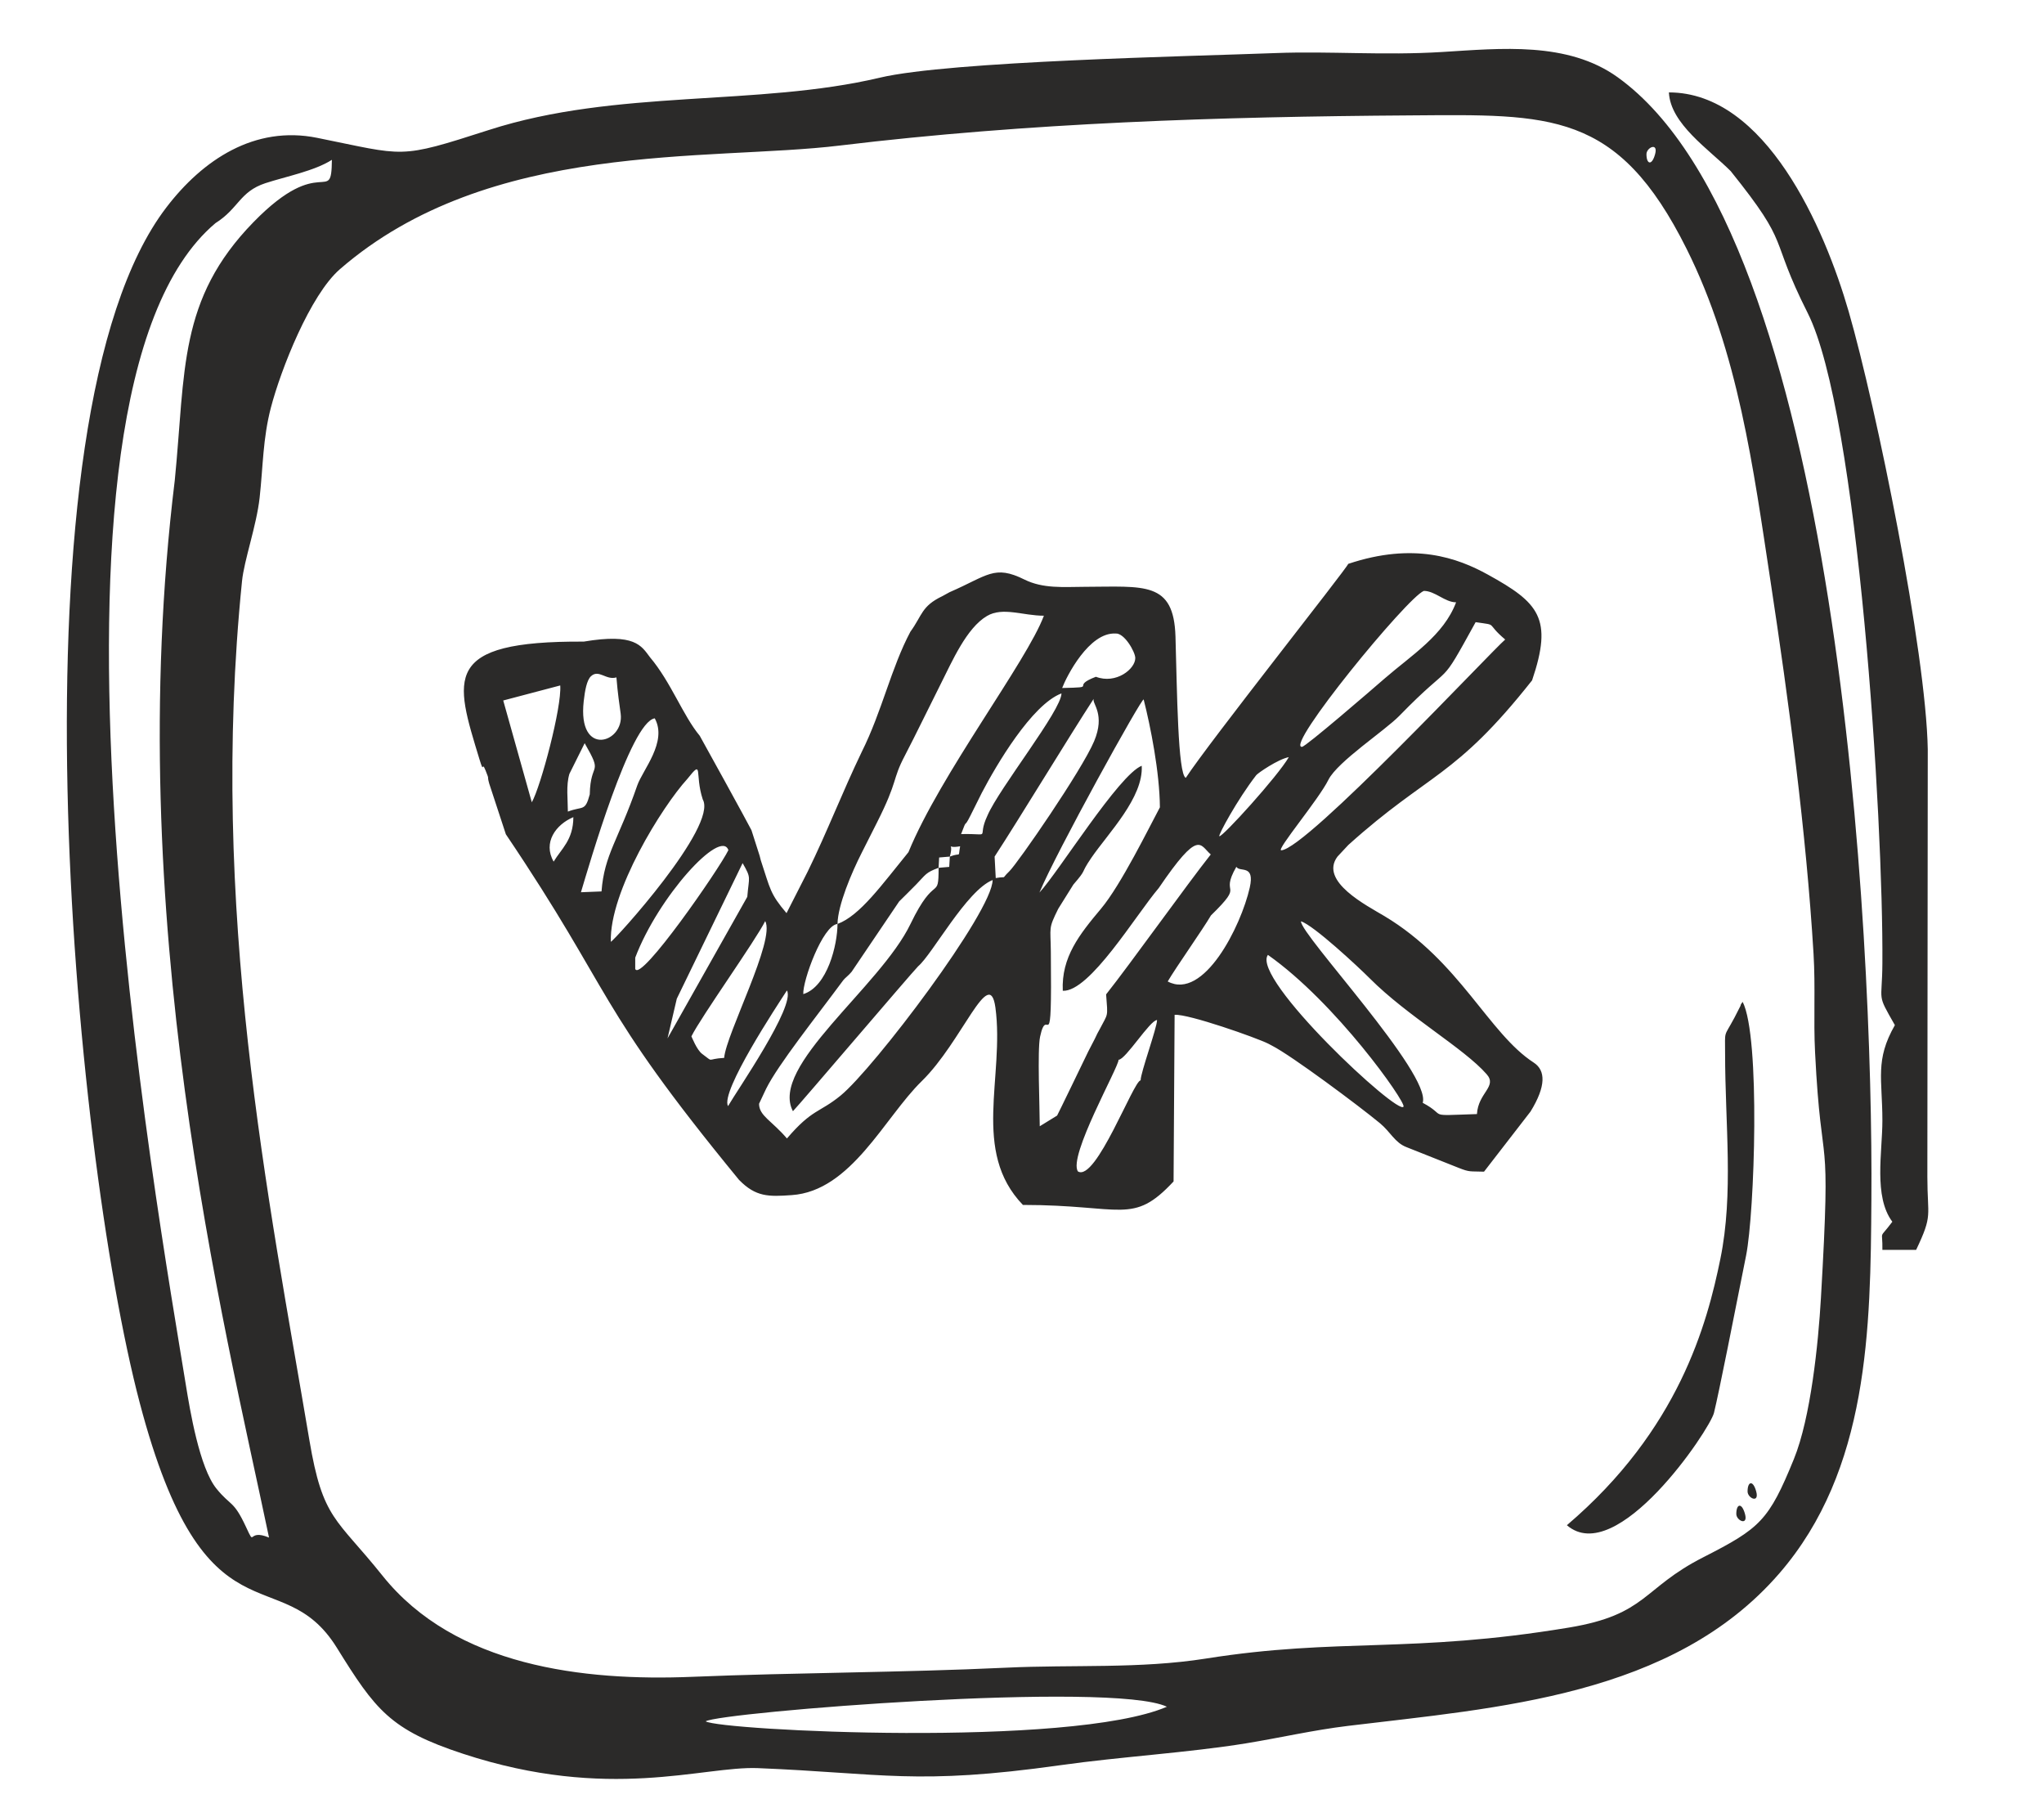 <?xml version="1.0" encoding="UTF-8"?>
<!DOCTYPE svg PUBLIC "-//W3C//DTD SVG 1.1//EN" "http://www.w3.org/Graphics/SVG/1.1/DTD/svg11.dtd">
<!-- Creator: CorelDRAW -->
<svg xmlns="http://www.w3.org/2000/svg" xml:space="preserve" width="4.5mm" height="4mm" version="1.1" style="shape-rendering:geometricPrecision; text-rendering:geometricPrecision; image-rendering:optimizeQuality; fill-rule:evenodd; clip-rule:evenodd"
viewBox="0 0 450 400"
 xmlns:xlink="http://www.w3.org/1999/xlink"
 xmlns:xodm="http://www.corel.com/coreldraw/odm/2003">
 <defs>
  <style type="text/css">
   <![CDATA[
    .fil0 {fill:#2B2A29}
   ]]>
  </style>
 </defs>
 <g id="Слой_x0020_1">
  <path class="fil0" d="M134.48 207.31c-0.36,-11.05 11.31,-29.8 16.84,-35.85 3.62,-4.54 1.54,-1.17 3.4,4.52 3.37,5.9 -19.51,31.1 -20.24,31.33zm247.78 125.94c0,1.48 2.66,2.7 1.91,0 -0.71,-2.57 -1.91,-2.26 -1.91,0zm2.48 -4.95c0,1.48 2.64,2.71 1.9,0 -0.7,-2.57 -1.9,-2.24 -1.9,0zm-71.27 -198.23c2.47,0 4.63,2.51 7.1,2.51 -2.75,7.29 -9.7,11.54 -15.79,16.82 -2.72,2.37 -17.34,14.99 -18.14,15 -3.85,0.08 23.21,-32.96 26.83,-34.33zm66.32 101.75c0,15.65 1.91,30.86 -1.04,45.29 -2.92,14.29 -9.11,37.61 -33.79,58.62 10.99,9.5 31.45,-21.01 32.38,-24.72 1.13,-4.57 4.52,-21.81 7.08,-34.67 1.86,-9.37 3.18,-48.09 -0.76,-55.81 -0.17,0.3 -0.41,0.41 -0.49,0.9l-1.33 2.6c-2.39,4.47 -2.05,2.56 -2.05,7.79zm37.38 -6.17c-4.42,7.74 -2.75,11.79 -2.75,21.02 0,6.97 -1.97,16.71 2.19,22.26 -3.11,4.17 -2.1,1.46 -2.19,6.19l7.43 0c3.73,-7.82 2.47,-7.18 2.47,-16.08l0.09 -94.08c-0.37,-21.52 -11.33,-75.35 -17.41,-96.39 -5.3,-18.34 -18.26,-48.23 -39.58,-48.23 0.33,6.92 8.78,12.5 13.6,17.32 13.57,16.9 8.17,13.83 16.97,31.27 11.1,22.08 16.65,111.49 16.43,143.11 -0.05,8.86 -1.35,6.43 2.75,13.61zm-170.91 7.63c1.57,-0.05 6.9,-8.7 8.47,-8.75 0.05,1.56 -3.66,11.71 -3.61,13.27 -1.56,0.06 -9.84,22.4 -13.8,20.06 -2.25,-3.24 9,-23.01 8.94,-24.58zm40.16 -30.48c2.76,0.85 12.61,10.02 15.15,12.57 8.35,8.37 20.68,15.33 25.72,21.08 2.42,2.74 -1.86,4.06 -2.13,8.78 -11.65,0.38 -6.25,0.56 -11.94,-2.48 1.97,-6.33 -26.97,-37.09 -26.8,-39.95zm-134.2 25.32c2.06,-4.19 14.17,-21.17 16.24,-25.36 2.32,4.07 -8.62,24.87 -9.03,30.1 -4.12,0.23 -2.09,1.14 -4.85,-0.88 -1.19,-0.88 -2.3,-3.77 -2.36,-3.86zm21.03 -10.1c1.94,3.39 -11.03,22.08 -12.97,25.46 -1.75,-3.16 10.83,-22.16 12.97,-25.46zm-12.89 -30.89c-2.01,4.14 -19.36,29.2 -20.51,26.15 0,-0.82 0,-1.66 0,-2.48 5.09,-13.44 18.85,-28.5 20.51,-23.67zm24.02 16.25c0,4.56 -2.22,13.8 -7.53,15.44 -0.17,-2.87 4.25,-15.12 7.53,-15.44zm-20.89 -13.39c1.98,3.43 1.4,2.84 1.03,7.42 -5.85,10.39 -11.71,20.77 -17.56,31.16 0.69,-2.91 1.36,-5.82 2.04,-8.73 4.84,-9.95 9.66,-19.9 14.49,-29.85zm115.65 20.2c15.01,10.57 30.3,32.28 29.86,33.39 -0.94,2.28 -33.68,-28.25 -29.86,-33.39zm-22.06 5.85c1.77,-3.04 7.75,-11.5 9.52,-14.54 7.78,-7.58 1.72,-3.95 5.59,-10.7 0.74,1.29 4.13,-0.67 2.95,4.58 -1.93,8.56 -10.15,24.89 -18.06,20.66zm-38.55 -22.33c0,6.94 -26.15,41.47 -33.48,47.46 -4.7,3.83 -6.2,2.88 -11.8,9.43 -3.31,-3.9 -6.14,-4.98 -6.14,-7.64 0.4,-0.83 0.78,-1.66 1.17,-2.49 0.11,-0.23 0.28,-0.59 0.4,-0.84 2.64,-5.31 10.98,-15.75 16.96,-23.85 0.32,-0.45 1.21,-1.08 1.85,-1.87 3.5,-5.16 6.97,-10.32 10.47,-15.49 1.24,-1.21 2.5,-2.48 3.72,-3.71 2.19,-2.24 2.05,-2.62 4.96,-3.69 0,7.48 -0.71,1 -6.19,12.36 -6.69,13.9 -31.11,31.33 -25.88,41.22 1.72,-1.78 25.85,-30.14 27.57,-31.91 3.11,-2.6 10.65,-16.69 16.39,-18.98zm0.69 -0.43c-0.09,-1.58 -0.16,-3.15 -0.25,-4.73 5.32,-8.15 16.48,-26.55 21.8,-34.71 -0.32,1.12 2.6,3.38 0.11,9.32 -2.7,6.4 -16.81,26.83 -18.67,28.63 -2.04,1.96 -0.18,0.99 -2.99,1.49zm-10.11 -4.73c-0.04,0.76 -0.09,1.51 -0.13,2.27 -0.78,0.06 -1.55,0.13 -2.34,0.2 0.04,-0.76 0.08,-1.51 0.12,-2.27 0.78,-0.06 1.57,-0.14 2.35,-0.2zm0 0c1.04,-3.66 -1.27,-1.61 2.27,-2.27 -0.52,2.76 0.38,1.24 -2.27,2.27zm-82.88 -8.68c-0.02,5.05 -2.64,6.95 -4.34,9.79 -2.41,-4.19 0.47,-8.17 4.34,-9.79zm102.61 16.6c3.51,-8.53 22.73,-43.32 22.95,-42.49 1.52,5.99 3.51,15.99 3.57,23.73 -2.31,4.3 -8.56,17.07 -12.96,22.31 -4.77,5.68 -8.76,10.69 -8.42,18.07 5.94,0.28 16.07,-16.68 21.13,-22.62 8.96,-13.17 9.02,-9.45 11.45,-7.39 -5.16,6.5 -17.87,24.3 -23.04,30.8 0.4,5.25 0.45,4.03 -1.39,7.63 -0.12,0.24 -0.31,0.54 -0.44,0.8 -1.86,3.54 1.03,-1.94 -0.81,1.65 -0.42,0.81 -0.85,1.64 -1.27,2.45 -0.83,1.72 -6.71,13.89 -6.88,14.15 -1.28,0.78 -2.54,1.57 -3.82,2.35 0,-3.95 -0.55,-16.76 0.07,-19.7 1.64,-7.7 2.63,6.57 2.37,-18.66 -0.05,-5.62 -0.61,-4.99 1.63,-9.51 1.11,-1.77 2.22,-3.55 3.33,-5.33 3.19,-3.69 1.34,-2.06 3.97,-5.91 3.74,-5.44 11.47,-13.24 11.08,-20.24 -5.03,1.97 -18.29,23.36 -22.52,27.91zm54.9 -29.81c-2.38,4.16 -14.62,17.64 -15.29,17.41 -0.34,-0.13 3.96,-8.08 8.12,-13.44 0.34,-0.45 4.8,-3.52 7.17,-3.97zm-139.59 -8.54c2.85,5.17 -2.67,11.36 -3.86,14.79 -4.16,12.03 -7.25,15.17 -7.86,23.31 -1.5,0.06 -3.02,0.11 -4.53,0.18 1.77,-5.88 10.9,-37.5 16.25,-38.28zm-19.13 20.53c0,-2.68 -0.43,-5.76 0.34,-8.31 1.13,-2.26 2.24,-4.5 3.36,-6.75 4.17,7.28 1.28,3.77 1.12,11.27 -1.04,3.88 -1.49,2.5 -4.82,3.79zm10.69 -29.54c0.28,3.51 0.68,6.1 0.94,8.01 0.83,6.43 -9.55,9.74 -8.14,-2.78 0.27,-2.39 0.68,-4.62 1.59,-5.48 1.74,-1.62 3.3,0.93 5.61,0.25zm-24.92 5.08c4.19,-1.11 8.37,-2.21 12.55,-3.31 0.37,4.75 -4.3,22.3 -6.26,25.72 -2.1,-7.47 -4.19,-14.95 -6.29,-22.41zm122.9 -1.56c0,3.72 -13.72,20.89 -16.29,26.88 -2.54,5.38 1.37,3.93 -5.81,4.09 1.51,-3.99 0.41,-0.77 2.08,-4.11 1.14,-2.28 1.64,-3.28 2.47,-4.95 3.18,-6.1 11.01,-19.43 17.55,-21.91zm0.15 -1.19c0.98,-2.56 5.91,-12.3 11.75,-11.99 1.95,-0.17 4.33,4.05 4.35,5.37 0.04,2.44 -4.26,5.84 -8.67,4.15 -5.92,2.25 0.87,2.29 -7.43,2.47zm58.64 20.17c2.03,-3.98 12.47,-10.84 15.56,-14.01 12.48,-12.81 8.33,-5.22 16.83,-20.65 5.2,0.76 1.98,0 6.51,3.82 -3.05,2.59 -43.69,46.06 -49.29,46.4 -1.28,0.08 8.29,-11.25 10.39,-15.56zm-108.1 31.77c0.09,-4.2 3.1,-11.27 5.34,-15.68 0.92,-1.81 2.25,-4.49 3.32,-6.58 4.81,-9.51 3.27,-9.3 6.19,-14.83 2.49,-4.78 5.29,-10.61 7.84,-15.66 2.57,-5.09 5.71,-12.39 10.22,-15.04 3.47,-2.05 7.93,-0.06 12.53,-0.06 -3.74,10.04 -22.8,34.91 -29.82,52.05 -5.82,7.12 -10.66,13.97 -15.62,15.8zm-6.57 -11.51c-1.55,3.05 -3.1,6.08 -4.65,9.13 -3.67,-4.32 -3.55,-5.27 -5.67,-11.65 -0.1,-0.32 -0.16,-0.66 -0.25,-0.98 -0.59,-1.87 -1.2,-3.76 -1.8,-5.63 -0.48,-1.02 -11.29,-20.67 -11.38,-20.77 -3.74,-4.51 -6.32,-11.8 -10.97,-17.31 -1.89,-2.51 -3.29,-5.33 -14.58,-3.43 -31.36,-0.17 -28.39,8.06 -22.94,25.94 1.08,3.53 0.41,0.13 1.32,2.39 1,2.5 0.24,0.83 0.81,2.9 1.23,3.72 2.44,7.46 3.67,11.18 24.04,35.67 19.35,37.12 51.33,76.07 3.7,3.78 6.49,3.72 11.59,3.36 13.11,-0.88 20.43,-17.07 28.62,-25.07 8.91,-8.69 14.92,-25.81 16.24,-16.2 2.05,15.28 -5.34,31.6 6.05,43.43 21.98,0 24.12,4.53 33.17,-5.17 0.08,-12.22 0.15,-24.45 0.23,-36.68 3.06,-0.22 18,5.04 20.63,6.36 0.25,0.12 0.56,0.29 0.81,0.43 4.34,2.21 19.09,13.21 23.75,17.06 2.34,1.93 3.3,4.3 5.86,5.28 3.82,1.52 7.65,3.05 11.48,4.56 2.48,0.98 2.41,0.73 5.59,0.84 3.42,-4.42 6.82,-8.82 10.24,-13.24 3.44,-5.59 3.34,-9.06 0.7,-10.77 -9.94,-6.44 -16.29,-22.31 -32.84,-32.23 -3.87,-2.32 -14.45,-7.68 -10.36,-13.12 0.01,-0.03 2.35,-2.53 2.39,-2.56 17.83,-16.03 23.34,-14.58 40.45,-36.23 4.63,-13.66 1.51,-17.08 -9.74,-23.28 -6.67,-3.68 -16.31,-7.19 -30.74,-2.36 -0.25,0.94 -30.61,39.23 -35.76,47.1 -1.75,-0.73 -1.92,-19.14 -2.27,-31.11 -0.37,-12.23 -6.86,-10.97 -20,-10.94 -4.73,0.03 -9.16,0.42 -13.23,-1.59 -6.69,-3.33 -8.1,-0.87 -16.5,2.77 -0.53,0.29 -1.08,0.59 -1.61,0.88 -4.63,2.22 -4.38,4.2 -7.02,7.82 -4.24,7.97 -6.24,17.5 -10.69,26.41 -4.35,9.04 -7.55,17.47 -11.93,26.41zm-22.45 187.03c3.12,-1.99 89.53,-8.94 101.54,-3.21 -21.32,9.12 -98.42,5.2 -101.54,3.21zm-102.08 -250.96c0.46,-4.62 3.19,-12.21 3.88,-18.38 0.76,-6.89 0.7,-12.99 2.47,-19.8 2.2,-8.43 8.66,-24.85 15.23,-30.53 32.92,-28.54 81.1,-23.69 110.07,-27.2 41.55,-5.02 83.59,-6.35 125.52,-6.63 30.88,-0.22 45.65,-1.11 60.87,29.38 11.38,22.78 14.69,48.3 18.46,73.07 4.03,26.51 7.87,55.28 9.48,82.04 0.45,7.4 -0.03,14.58 0.34,21.77 1.44,28.79 3.62,13.91 1.29,54.05 -0.58,10.06 -2.25,26.36 -5.95,35.45 -5.54,13.59 -7.44,15.24 -19.94,21.62 -13.47,6.84 -12.33,12.61 -29.59,15.48 -34.84,5.78 -50.61,2.17 -79.91,6.82 -14.52,2.3 -29.33,1.31 -43.97,2.01 -23.27,1.09 -45.95,1.06 -69.14,2.01 -23.92,0.98 -52.21,-2.29 -68.18,-22.26 -10.21,-12.77 -13.15,-12.3 -16.1,-29.86 -8.94,-53.02 -22.14,-117.01 -14.83,-189.04zm5.95 210.51c-4.94,-2.06 -2.88,2.38 -5.08,-2.36 -2.75,-5.91 -3.32,-4.5 -6.47,-8.38 -3.77,-4.6 -5.87,-17.37 -6.77,-22.9 -5.87,-36.41 -38.52,-217.67 6.52,-255.69 5.14,-3.24 5.31,-6.93 11,-8.8 4.43,-1.45 10.83,-2.69 14.64,-5.14 -0.11,10.34 -2.19,-1.74 -17.24,13.69 -16.64,17.05 -14.96,32.78 -17.35,56.85 -11.73,95.74 10.73,184.92 20.75,232.73zm303.25 -304.51c0,-1.47 2.64,-2.7 1.9,0 -0.7,2.58 -1.9,2.26 -1.9,0zm-81.63 -22.26c-18.37,0.71 -71.69,1.76 -87.16,5.42 -26.96,6.38 -57.92,2.44 -86.05,11.51 -20.19,6.5 -18.2,5.67 -37.82,1.73 -13.76,-2.78 -25.19,4.83 -33.21,15.34 -35.44,46.35 -20.61,207.1 -5.85,263.1 14.44,54.83 31.07,34.11 43.38,53.89 8.51,13.71 11.74,18.11 27.83,23.38 32.17,10.56 52.72,2.67 64.88,3.15 27.51,1.12 34.91,3.81 66.49,-0.63 13.45,-1.9 28.17,-2.75 40.95,-4.82 7.61,-1.24 14.69,-2.9 22.5,-3.85 32.99,-4 71.48,-6.52 94.9,-33.52 19.79,-22.82 20.12,-53.94 20.31,-82.34 0.41,-58.11 -7.12,-212.02 -55.85,-247.03 -11.03,-7.93 -25.76,-6.35 -38.58,-5.57 -13.04,0.81 -24.8,-0.22 -36.72,0.24z"/>
 </g>
</svg>
